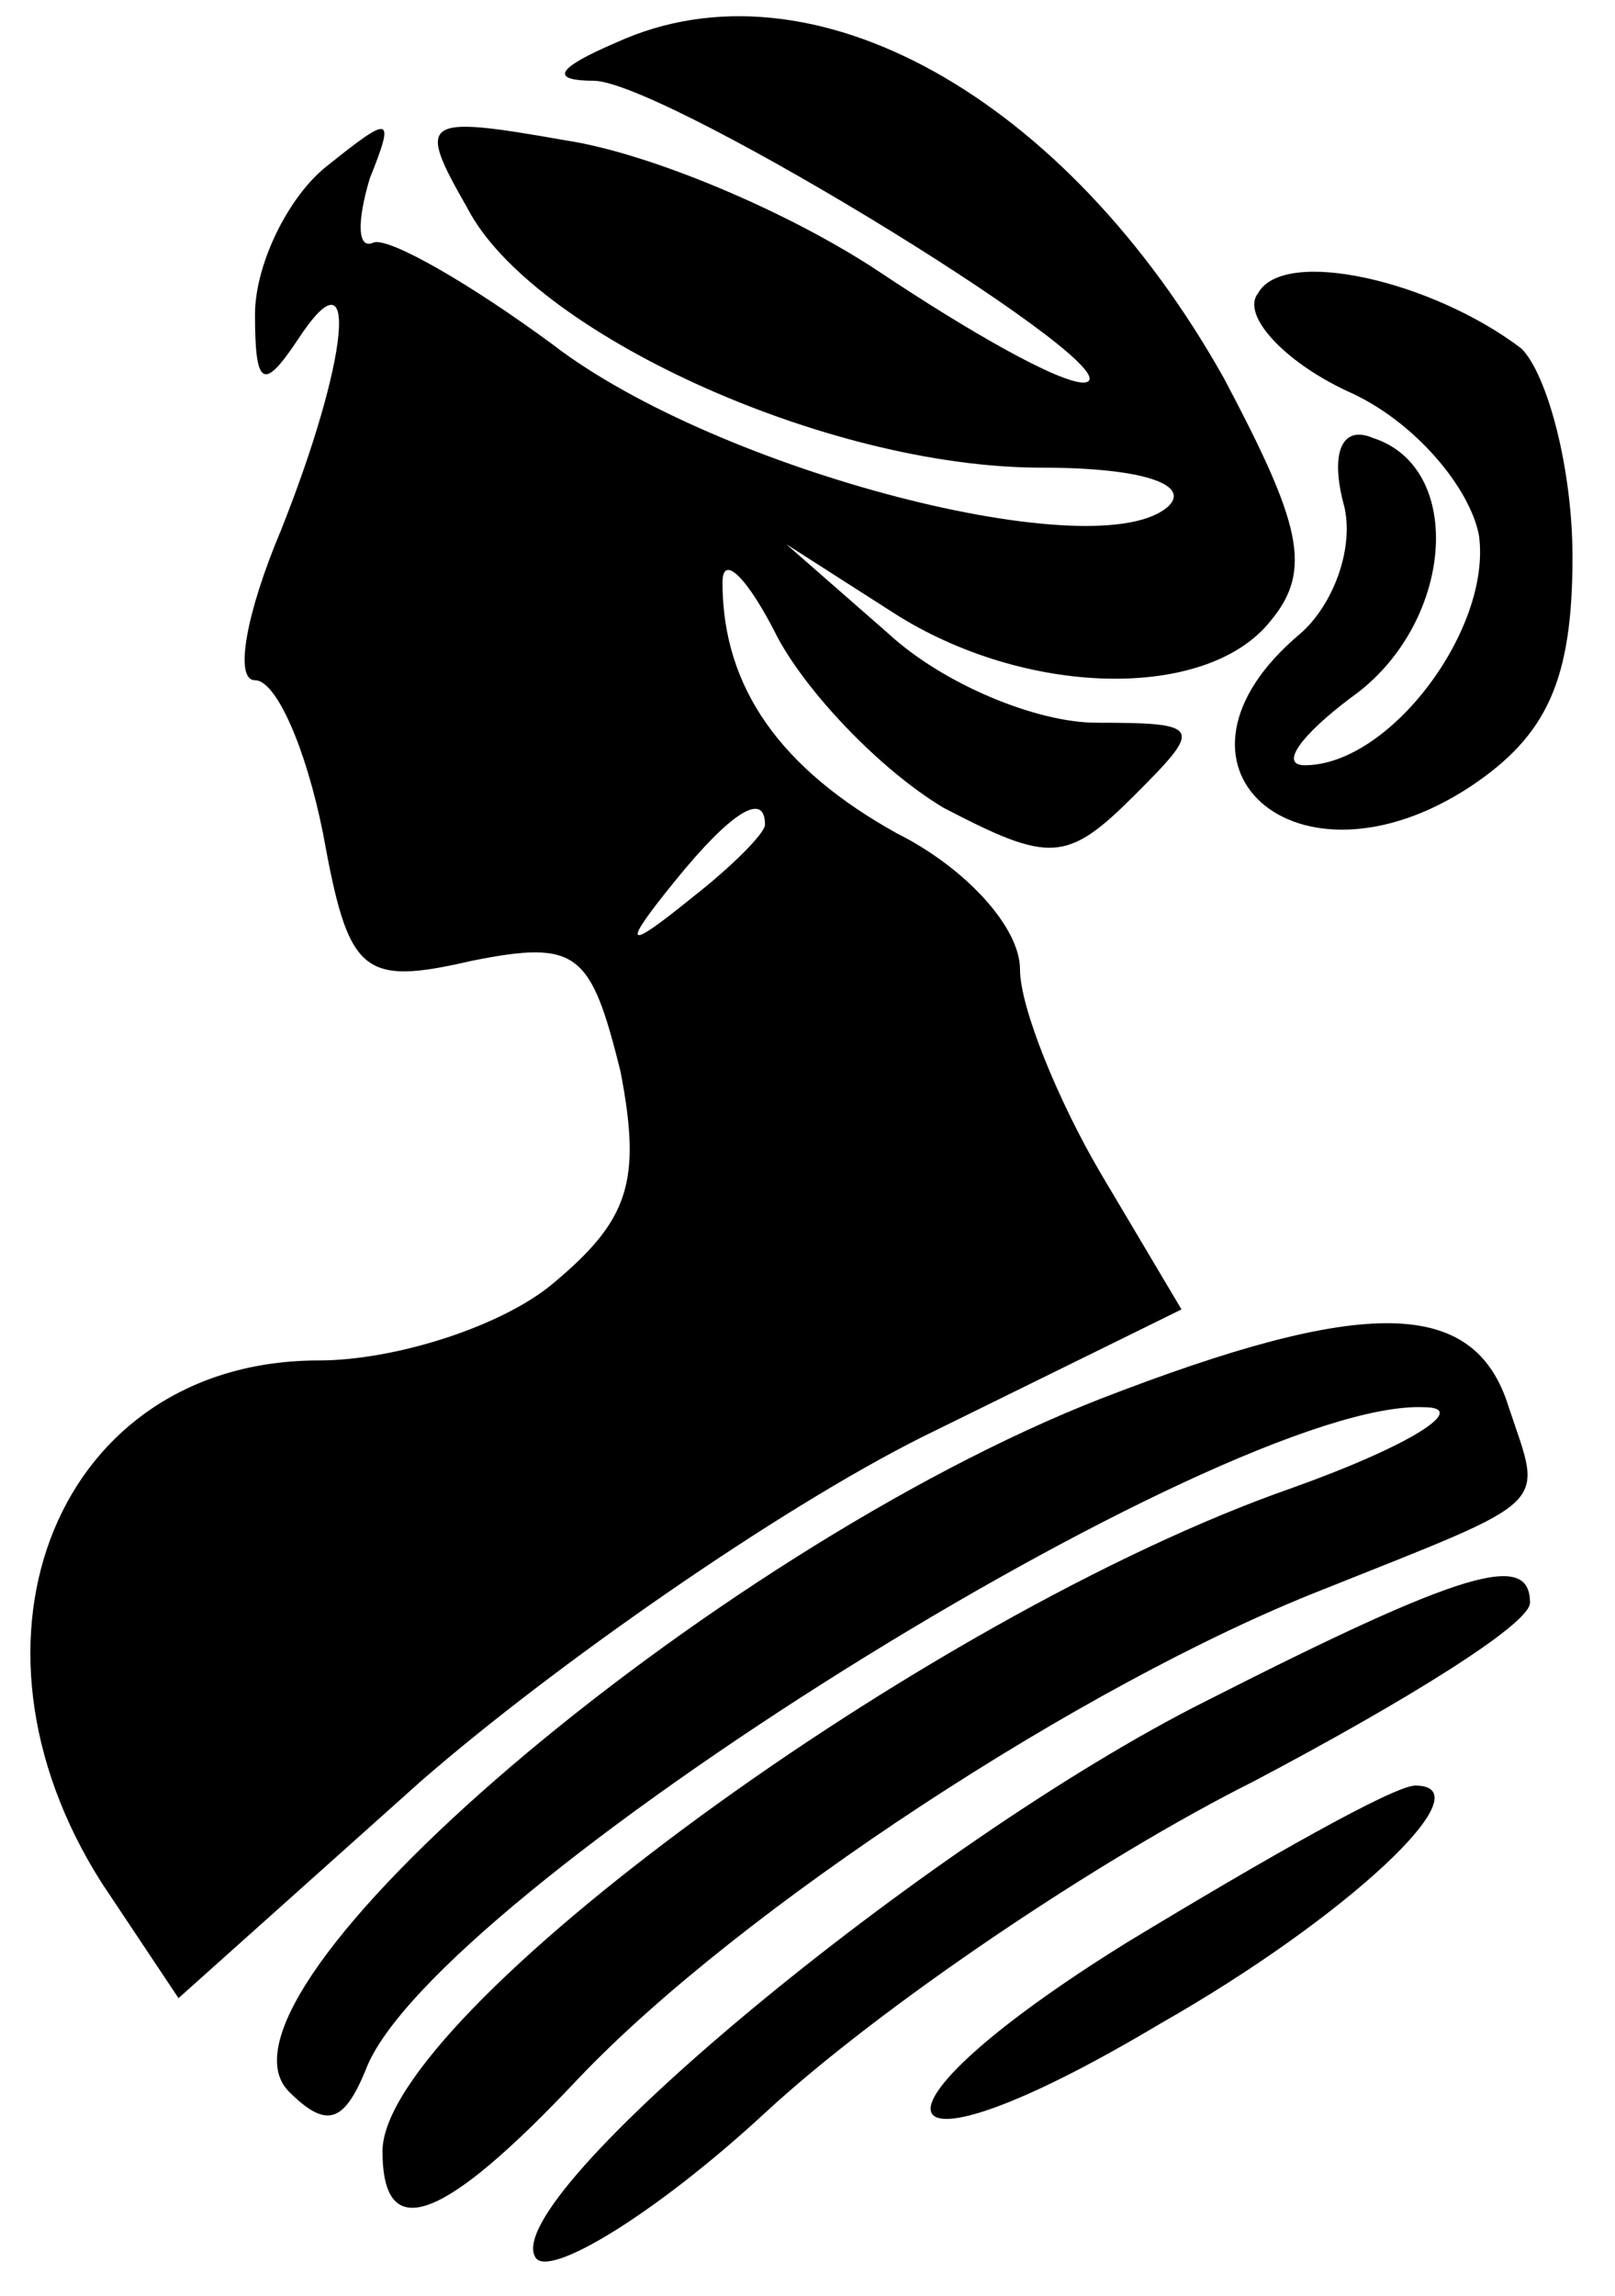 <?xml version="1.0" encoding="UTF-8"?>
<svg data-bbox="0.715 0.382 36.285 52.814" viewBox="0 0 38 54" height="72" width="50.667" xmlns="http://www.w3.org/2000/svg" data-type="shape">
    <g>
        <path d="M14.5 1c-1.4.6-1.6.9-.5.9 1.8.1 13 7 11.5 7.1-.6 0-2.7-1.2-4.8-2.6s-5.4-2.8-7.4-3.1c-3.4-.6-3.5-.5-2.3 1.6 1.5 2.9 8.4 6.1 13.5 6.1 2.4 0 3.5.4 3 .9-1.6 1.5-10.6-.8-14.5-3.8-1.9-1.4-3.8-2.5-4.2-2.4-.4.2-.4-.5-.1-1.5.6-1.5.5-1.5-1-.3C6.8 4.6 6 6.2 6 7.4c0 1.7.2 1.8 1 .6 1.5-2.3 1.2.5-.4 4.5C5.8 14.4 5.5 16 6 16s1.2 1.6 1.6 3.6c.6 3.3.9 3.6 3.5 3 2.5-.5 2.8-.2 3.5 2.6.5 2.6.2 3.5-1.6 5-1.2 1-3.7 1.8-5.5 1.8-6.1 0-8.8 6.5-5.1 12.3L4.2 47l5.7-5.1c3.1-2.7 8.4-6.4 11.8-8.1l6.1-3-1.9-3.2c-1-1.7-1.9-3.9-1.9-4.8 0-1-1.3-2.4-2.9-3.2-2.7-1.5-4.1-3.4-4.1-5.9 0-.7.6-.1 1.3 1.3.7 1.3 2.4 3.1 3.9 4 2.5 1.3 2.9 1.3 4.5-.3s1.6-1.7-.9-1.7c-1.4 0-3.6-.9-4.9-2.1l-2.4-2.1 2.5 1.6c3.1 2 7.4 2.1 8.9.2 1-1.2.7-2.3-1.1-5.7-3.7-6.6-9.7-10-14.3-7.9M18 19.4c0 .2-.8 1-1.7 1.7-1.6 1.3-1.7 1.2-.4-.4s2.1-2.1 2.1-1.3"/>
        <path d="M29.6 6.9c-.4.5.6 1.6 2.1 2.3 1.6.7 2.9 2.3 3.1 3.4.3 2.2-2.1 5.4-4.1 5.4-.6 0-.1-.7 1.1-1.6 2.4-1.7 2.7-5.4.5-6.1-.7-.3-1 .3-.7 1.5.3 1-.2 2.4-1 3.1-3.7 3.1-.1 6.3 4 3.6 1.8-1.2 2.4-2.5 2.4-5.4 0-2.1-.6-4.3-1.2-4.9-2.1-1.6-5.6-2.4-6.2-1.3"/>
        <path d="M25.9 32.9c-9.2 3.6-21.4 14-19.1 16.3.9.9 1.3.7 1.8-.5 1.5-4.1 20.2-15.8 24.9-15.6 1.1 0-.3.9-3.1 1.9C21.8 38 9 47.4 9 50.6c0 2.2 1.4 1.7 4.6-1.7 3.8-4 11.9-9.3 17.5-11.5 5.5-2.2 5.2-1.9 4.4-4.3-.8-2.6-3.4-2.6-9.6-.2"/>
        <path d="M28.4 40c-6.6 3.3-16.7 11.7-15.8 13.1.3.5 2.8-1 5.4-3.4 2.7-2.5 7.9-6 11.5-7.8 3.6-1.9 6.5-3.7 6.5-4.2 0-1.2-1.5-.8-7.6 2.3"/>
        <path d="M26.5 45.7c-6.6 4.1-5.9 5.9.8 1.9 4.4-2.5 7.7-5.6 6-5.6-.5 0-3.5 1.7-6.8 3.7"/>
    </g>
</svg>
